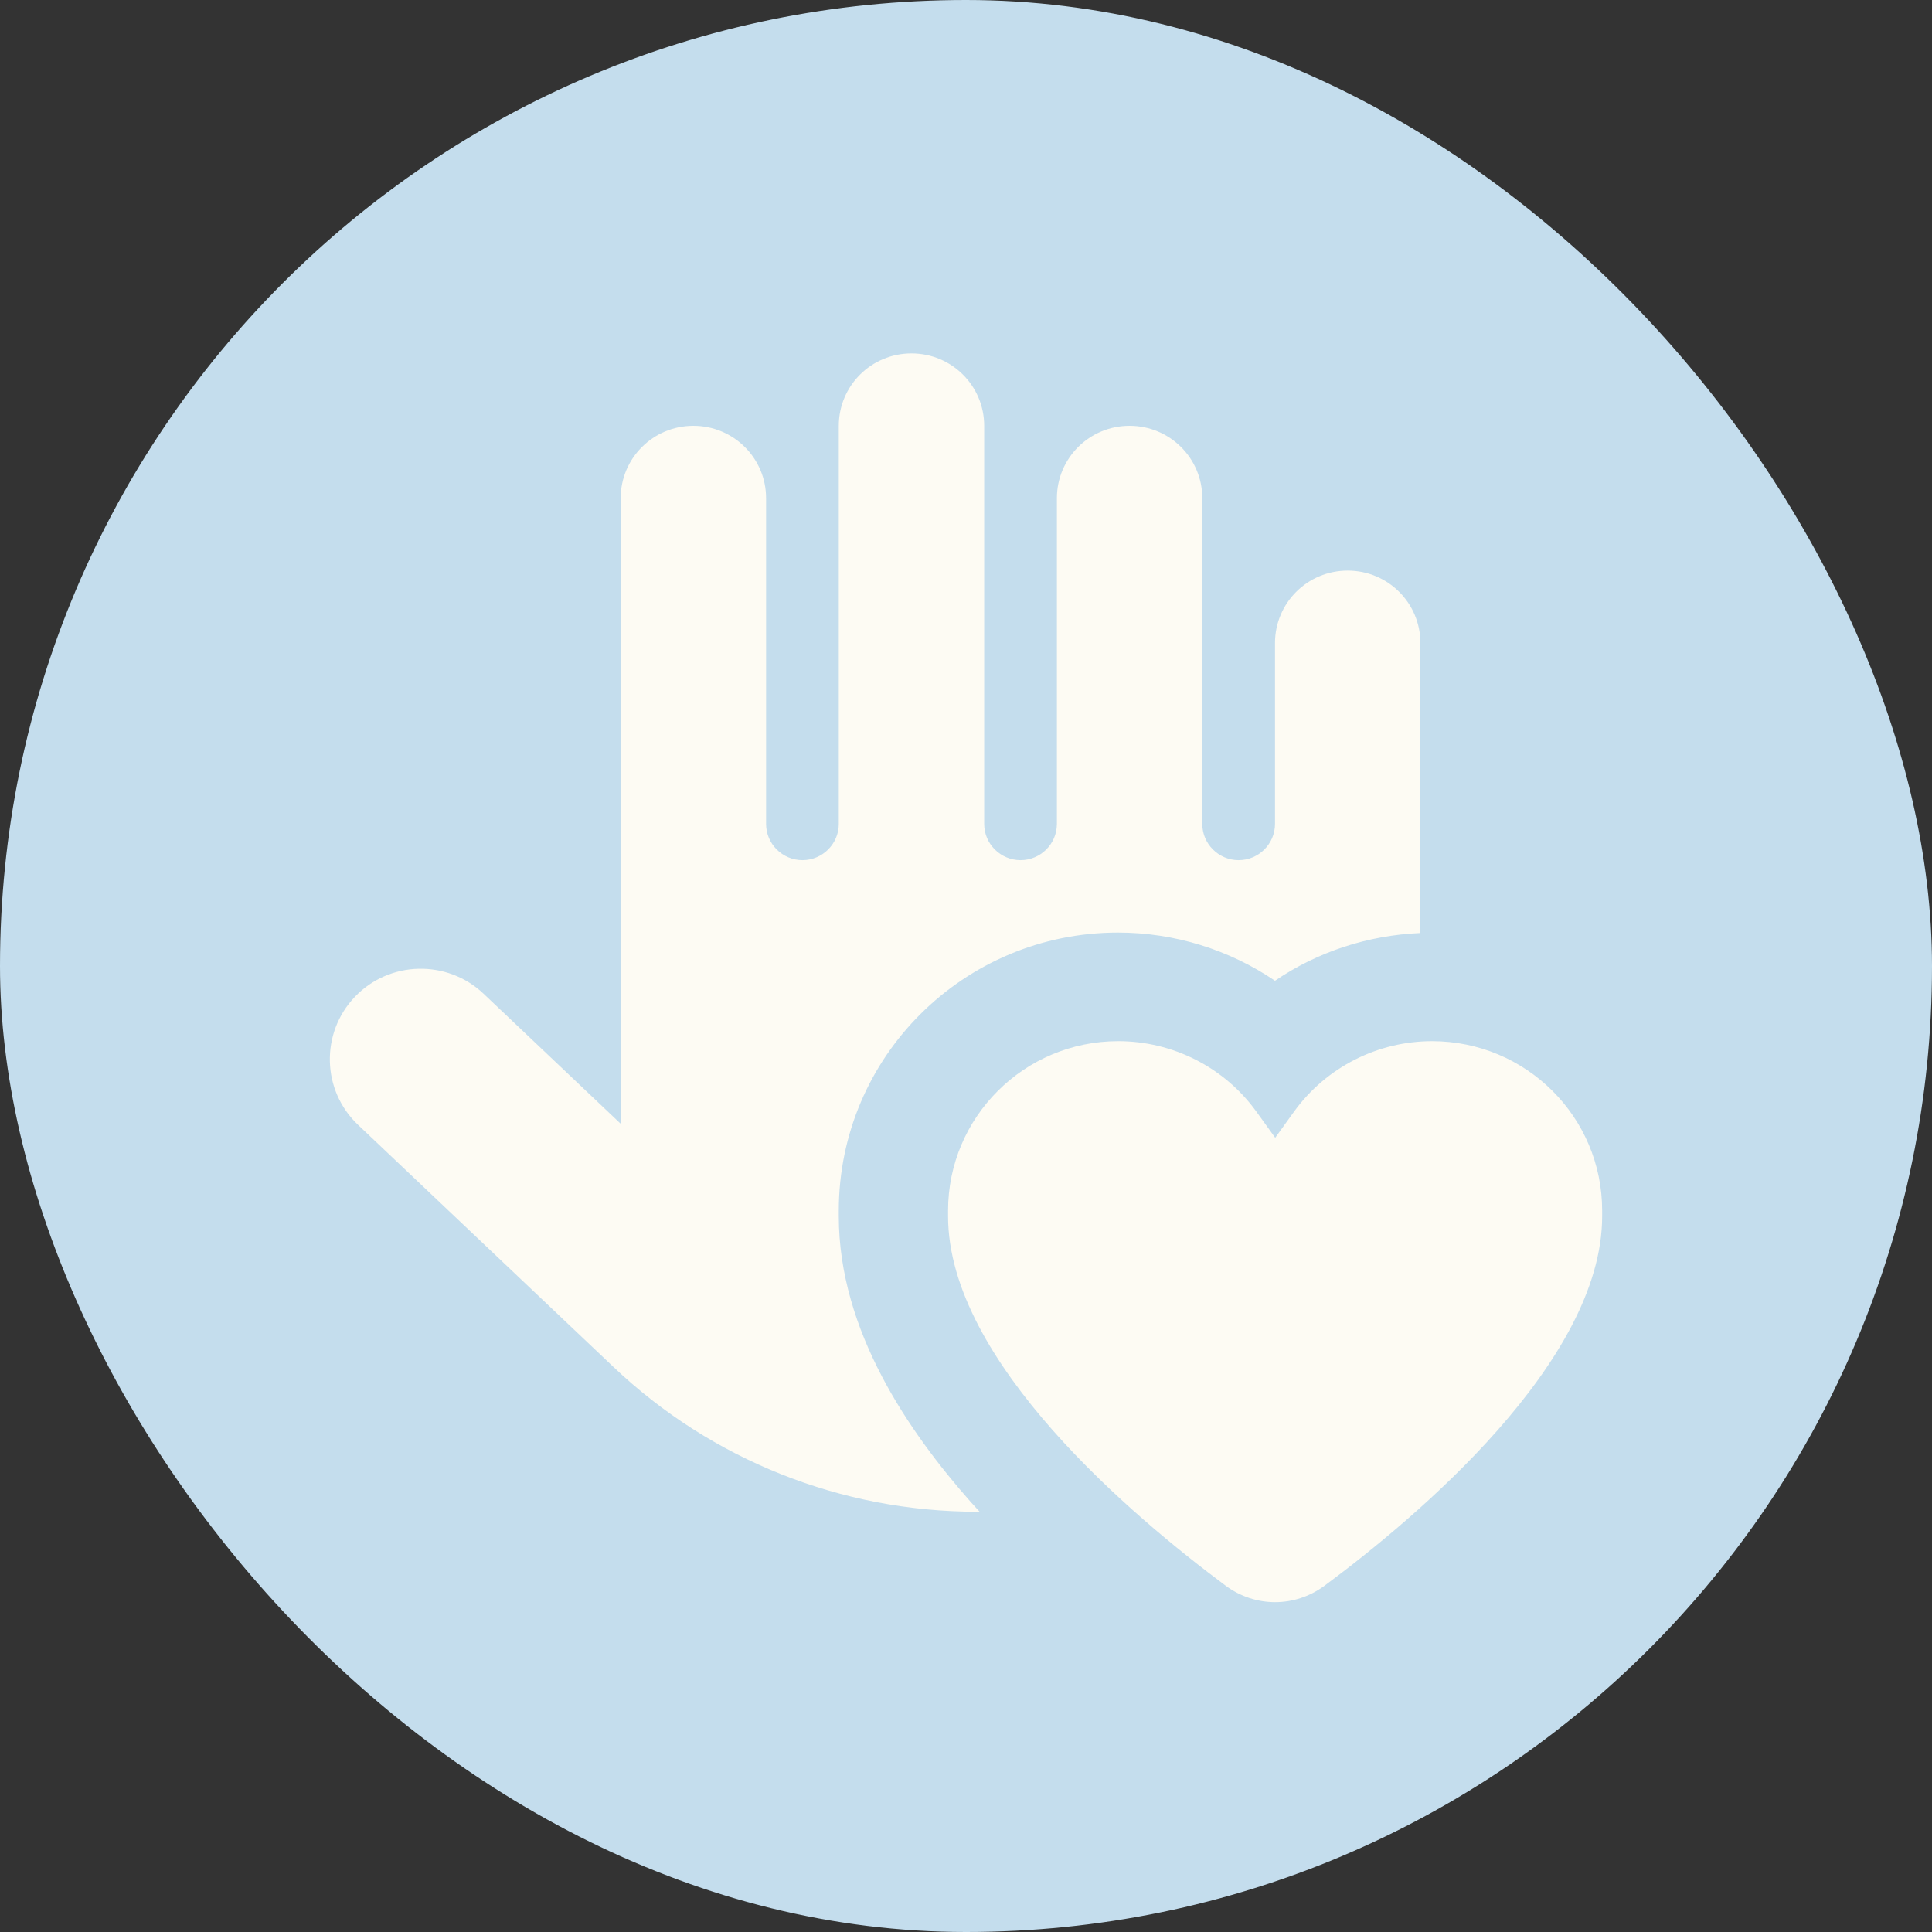 <svg width="82" height="82" viewBox="0 0 82 82" fill="none" xmlns="http://www.w3.org/2000/svg">
<rect x="0" y="0" width="82" height="82" fill="#333333" stroke="none"/>
<rect width="82" height="82" rx="41" fill="#C4DDED"/>
<path d="M60.778 44.19C64.77 44.19 68 47.406 68 51.382V51.622C68 57.805 60.093 64.43 56.217 67.302C54.963 68.233 53.276 68.233 52.022 67.302C48.146 64.421 40.239 57.805 40.239 51.622V51.382C40.239 47.416 43.469 44.19 47.461 44.19C49.775 44.19 51.955 45.294 53.314 47.166L54.124 48.29L54.934 47.166C56.294 45.294 58.473 44.19 60.787 44.19H60.778ZM38.686 15C40.393 15 41.772 16.373 41.772 18.073V34.972C41.772 35.817 42.466 36.508 43.315 36.508C44.163 36.508 44.858 35.817 44.858 34.972V21.145C44.858 19.446 46.236 18.073 47.943 18.073C49.65 18.073 51.029 19.446 51.029 21.145V34.972C51.029 35.817 51.723 36.508 52.572 36.508C53.42 36.508 54.115 35.817 54.115 34.972V27.29C54.115 25.591 55.493 24.218 57.2 24.218C58.907 24.218 60.286 25.591 60.286 27.29V39.6C58.058 39.696 55.918 40.397 54.115 41.626C52.176 40.311 49.852 39.581 47.452 39.581C40.904 39.581 35.601 44.862 35.601 51.382V51.622C35.601 56.49 38.59 60.791 41.193 63.739C41.319 63.883 41.454 64.018 41.579 64.162H41.463C35.716 64.162 30.191 61.963 26.035 58.016L15.197 47.742C13.654 46.283 13.596 43.844 15.062 42.308C16.527 40.772 18.977 40.714 20.52 42.173L26.353 47.704C26.353 47.56 26.344 47.406 26.344 47.262V21.145C26.344 19.446 27.723 18.073 29.429 18.073C31.136 18.073 32.515 19.446 32.515 21.145V34.972C32.515 35.817 33.209 36.508 34.058 36.508C34.906 36.508 35.601 35.817 35.601 34.972V18.073C35.601 16.373 36.98 15 38.686 15Z" fill="#FDFBF3"/>
</svg>
